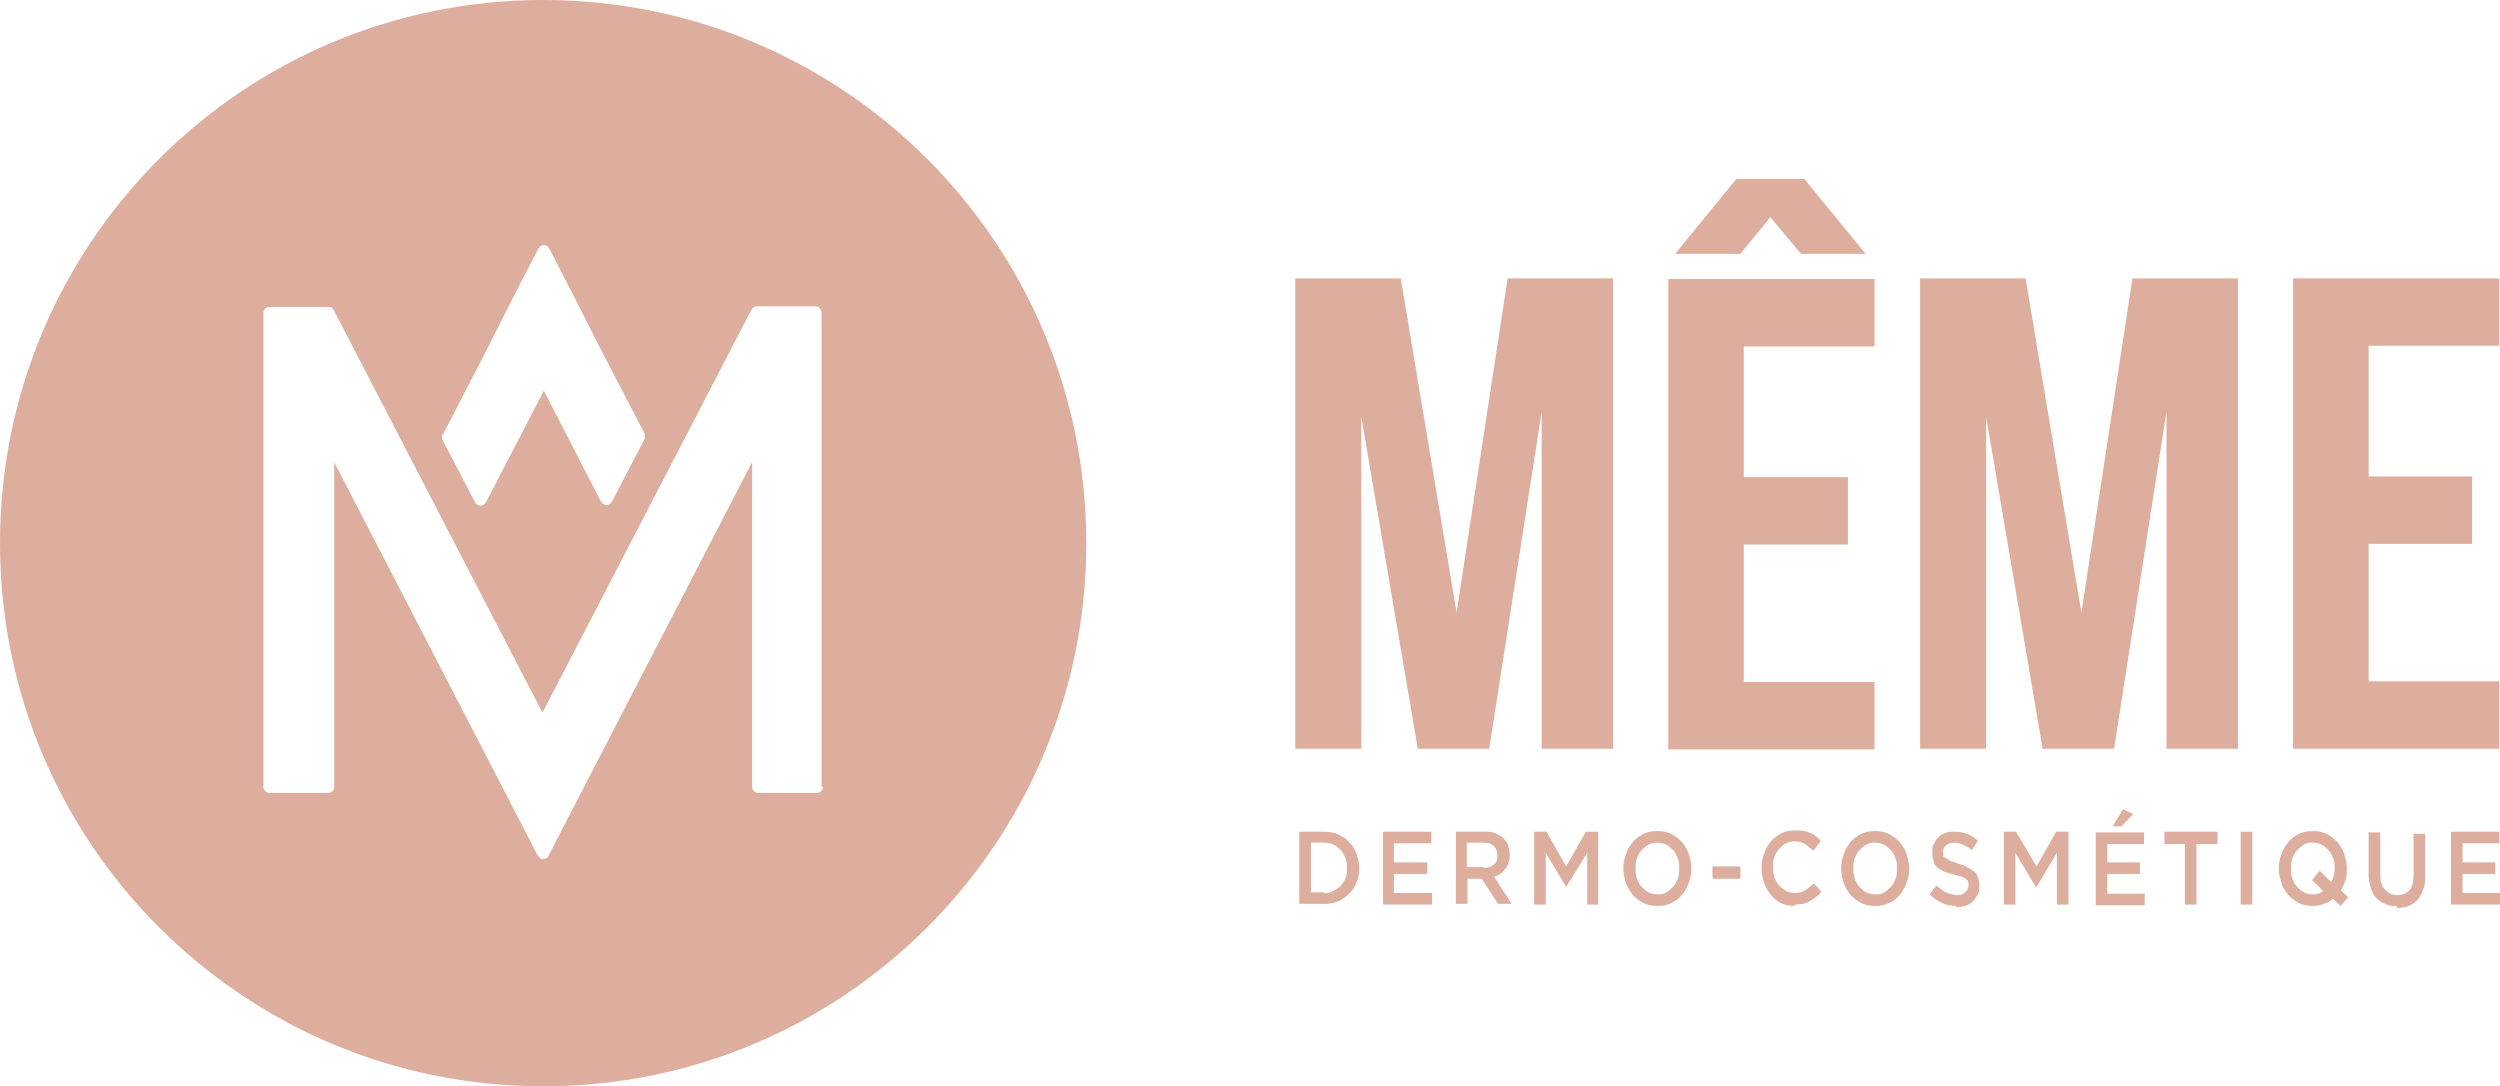 <?xml version="1.0" encoding="UTF-8"?>
<svg xmlns="http://www.w3.org/2000/svg" id="uuid-939d8316-2f19-42f7-917b-7de054d6d657" version="1.1" viewBox="0 0 367.3 159.6">
  <defs>
    <style>
      .st0 {
        fill: #ddae9d;
      }
    </style>
  </defs>
  <path class="st0" d="M120.9,115.6c0,.5-.4.9-.9.9h-8.6c-.5,0-.9-.4-.9-.9v-47.7l-22.2,42.9-7.7,14.9c-.1.3-.4.5-.8.5s-.6-.2-.8-.5l-7.7-14.9-22.2-42.9v47.7c0,.5-.4.9-.9.9h-8.6c-.5,0-.9-.4-.9-.9V46c0-.5.4-.9.9-.9h8.9c.2,0,.4.2.5.4l30.7,59.2,30.7-59.2c.2-.3.5-.5.8-.5h8.6c.5,0,.9.4.9.9v69.6l.2.1ZM65.1,63.8l6.4-12.4,4.2-8.3,3.4-6.6c.2-.3.5-.5.8-.5s.6.2.8.5l3.4,6.6,4.2,8.3,6.4,12.3c.1.3.1.6,0,.8l-4.8,9.2c-.2.3-.5.5-.8.5h0c-.3,0-.6-.2-.8-.5l-8.4-16.3-8.5,16.4c-.2.3-.5.5-.8.5s-.6-.2-.8-.5l-4.8-9.2c-.1-.3-.1-.6,0-.8M79.8,0C35.7,0,0,35.7,0,79.8s35.7,79.8,79.8,79.8,79.8-35.7,79.8-79.8S123.9,0,79.8,0"></path>
  <polygon class="st0" points="214 90 221.5 40.9 237 40.9 237 110 226.5 110 226.5 60.5 218.8 110 208.3 110 200 61.2 200 110 190.3 110 190.3 40.9 205.8 40.9 214 90"></polygon>
  <path class="st0" d="M246.1,37.3l9-11h10l9,11h-9.5l-4.5-5.4-4.4,5.4h-9.6ZM256.2,70.1h15.3v9.9h-15.3v20.2h19.2v9.9h-30.3V41h30.3v9.9h-19.2v19.2h0Z"></path>
  <polygon class="st0" points="305.8 90 313.3 40.9 328.8 40.9 328.8 110 318.3 110 318.3 60.5 310.6 110 300.1 110 291.8 61.2 291.8 110 282.1 110 282.1 40.9 297.6 40.9 305.8 90"></polygon>
  <polygon class="st0" points="336.9 40.9 336.9 110 367.2 110 367.2 100.1 348 100.1 348 79.9 363.2 79.9 363.2 70 348 70 348 50.8 367.2 50.8 367.2 40.9 336.9 40.9"></polygon>
  <path class="st0" d="M194.5,131.2c.5,0,1,0,1.4-.3.4-.2.8-.4,1.1-.8.3-.3.5-.7.7-1.1s.2-.9.2-1.4h0c0-.6,0-1-.2-1.5-.2-.4-.4-.8-.7-1.2-.3-.3-.6-.6-1.1-.8-.4-.2-.9-.3-1.4-.3h-1.9v7.3h1.9v.1ZM190.9,122.2h3.6c.8,0,1.4.1,2.1.4.6.3,1.2.6,1.6,1.1.5.5.8,1,1.1,1.7.2.6.4,1.3.4,2.1h0c0,.8-.1,1.5-.4,2.1-.2.7-.6,1.2-1.1,1.7s-1,.9-1.6,1.1c-.6.3-1.3.4-2.1.4h-3.6v-10.7.1Z"></path>
  <polygon class="st0" points="203.2 122.2 210.3 122.2 210.3 123.9 204.8 123.9 204.8 126.7 209.7 126.7 209.7 128.4 204.8 128.4 204.8 131.2 210.4 131.2 210.4 132.9 203.2 132.9 203.2 122.2"></polygon>
  <path class="st0" d="M218.1,127.5c.6,0,1.1-.2,1.4-.5.4-.3.5-.8.5-1.3h0c0-.6-.2-1.1-.5-1.4s-.8-.5-1.5-.5h-2.5v3.6h2.5l.1.1ZM213.9,122.2h4.3c.6,0,1.1,0,1.6.3.5.2.9.4,1.2.8.3.3.5.6.6,1s.2.8.2,1.3h0c0,.5,0,.9-.2,1.2-.1.4-.3.7-.5.9-.2.3-.4.5-.7.7-.3.2-.6.3-.9.4l2.6,4h-2l-2.4-3.7h-2.1v3.7h-1.7v-10.7.1Z"></path>
  <polygon class="st0" points="225.4 122.2 227.2 122.2 230.1 127.3 233 122.2 234.8 122.2 234.8 132.9 233.2 132.9 233.2 125.3 230.1 130.3 230.1 130.3 227.1 125.3 227.1 132.9 225.4 132.9 225.4 122.2"></polygon>
  <path class="st0" d="M243.5,131.4c.5,0,.9,0,1.3-.3.4-.2.7-.5,1-.8s.5-.7.7-1.2.2-.9.2-1.5h0c0-.5,0-1-.2-1.5s-.4-.9-.7-1.2-.6-.6-1-.8c-.4-.2-.8-.3-1.3-.3s-.9.1-1.3.3c-.4.2-.7.5-1,.8s-.5.7-.7,1.2-.2.9-.2,1.5h0c0,.5,0,1,.2,1.5s.4.9.7,1.2.6.6,1,.8c.4.2.8.3,1.3.3M243.5,133.1c-.7,0-1.4-.1-2-.4s-1.1-.7-1.6-1.2c-.4-.5-.8-1.1-1-1.7-.2-.7-.4-1.4-.4-2.1h0c0-.8.1-1.5.4-2.2.2-.7.6-1.3,1-1.8s1-.9,1.6-1.2c.6-.3,1.3-.4,2-.4s1.4.1,2,.4,1.1.7,1.6,1.2c.4.5.8,1.1,1,1.7.2.7.4,1.4.4,2.1h0c0,.8-.1,1.5-.4,2.2-.2.7-.6,1.3-1,1.8s-1,.9-1.6,1.2c-.6.3-1.3.4-2,.4"></path>
  <rect class="st0" x="251.6" y="127.3" width="4.1" height="1.8"></rect>
  <path class="st0" d="M263.7,133.1c-.7,0-1.4-.1-2-.4s-1.1-.7-1.5-1.2-.8-1.1-1-1.7c-.2-.7-.4-1.4-.4-2.2h0c0-.8.1-1.5.4-2.2.2-.7.6-1.3,1-1.8s1-.9,1.6-1.2c.6-.3,1.3-.4,2-.4s.8,0,1.2.1c.4,0,.7.2,1,.3.3.1.6.3.8.5.3.2.5.4.7.7l-1.1,1.4c-.4-.4-.8-.7-1.2-1-.4-.2-.9-.4-1.5-.4s-.9.1-1.3.3c-.4.2-.7.5-1,.8s-.5.7-.7,1.2-.2.9-.2,1.5h0c0,.5,0,1,.2,1.5s.4.9.7,1.2.6.6,1,.8c.4.2.8.3,1.3.3s1.1-.1,1.5-.4c.4-.2.8-.6,1.3-1l1.1,1.2c-.2.3-.5.6-.8.8-.3.2-.6.4-.9.6s-.7.3-1,.4c-.4,0-.8.1-1.2.1"></path>
  <path class="st0" d="M275.5,131.4c.5,0,.9,0,1.3-.3.4-.2.7-.5,1-.8s.5-.7.7-1.2.2-.9.2-1.5h0c0-.5,0-1-.2-1.5s-.4-.9-.7-1.2-.6-.6-1-.8c-.4-.2-.8-.3-1.3-.3s-.9.1-1.3.3c-.4.2-.7.5-1,.8s-.5.7-.7,1.2-.2.9-.2,1.5h0c0,.5,0,1,.2,1.5s.4.9.7,1.2.6.6,1,.8c.4.2.8.3,1.3.3M275.5,133.1c-.7,0-1.4-.1-2-.4s-1.1-.7-1.6-1.2c-.4-.5-.8-1.1-1-1.7s-.4-1.4-.4-2.1h0c0-.8.1-1.5.4-2.2.2-.7.6-1.3,1-1.8s1-.9,1.6-1.2c.6-.3,1.3-.4,2-.4s1.4.1,2,.4,1.1.7,1.6,1.2c.4.5.8,1.1,1,1.7.2.7.4,1.4.4,2.1h0c0,.8-.1,1.5-.4,2.2-.2.7-.6,1.3-1,1.8s-1,.9-1.6,1.2c-.6.3-1.3.4-2,.4"></path>
  <path class="st0" d="M287.5,133.1c-.7,0-1.5-.1-2.1-.4-.7-.3-1.3-.7-1.9-1.3l1-1.3c.5.4.9.8,1.4,1s1,.4,1.6.4.9-.1,1.2-.4c.3-.2.5-.6.5-1h0v-.5c0-.1-.2-.3-.3-.4-.2-.1-.4-.3-.7-.4-.3-.1-.6-.2-1.1-.3-.5-.1-1-.3-1.4-.4-.4-.2-.7-.4-1-.6s-.5-.5-.6-.9c-.1-.3-.2-.8-.2-1.3h0c0-.5,0-.9.2-1.3s.4-.7.7-1c.3-.3.6-.5,1-.6.4-.2.8-.2,1.3-.2.7,0,1.3.1,1.9.3.6.2,1.1.6,1.6,1l-.9,1.4c-.4-.4-.9-.6-1.3-.8-.4-.2-.9-.3-1.3-.3s-.9.1-1.2.4c-.3.2-.4.5-.4.9h0v.6c0,.2.2.3.4.4.2.1.4.2.7.4.3.1.7.2,1.1.4.5.1,1,.3,1.3.5.4.2.7.4,1,.6s.5.5.6.9c.1.3.2.7.2,1.2h0c0,.5,0,1-.3,1.4-.2.4-.4.7-.7,1-.3.3-.7.5-1.1.6s-.9.2-1.4.2"></path>
  <polygon class="st0" points="294.4 122.2 296.2 122.2 299.2 127.3 302.1 122.2 303.9 122.2 303.9 132.9 302.2 132.9 302.2 125.3 299.2 130.3 299.1 130.3 296.1 125.3 296.1 132.9 294.4 132.9 294.4 122.2"></polygon>
  <path class="st0" d="M311.9,118.9l1.5.7-1.7,1.8h-1.3l1.5-2.5ZM307.9,122.3h7.1v1.7h-5.4v2.7h4.8v1.7h-4.8v2.9h5.5v1.7h-7.2v-10.7h0Z"></path>
  <polygon class="st0" points="321 124 318 124 318 122.2 325.8 122.2 325.8 124 322.7 124 322.7 132.9 321 132.9 321 124"></polygon>
  <rect class="st0" x="329.2" y="122.2" width="1.7" height="10.7"></rect>
  <path class="st0" d="M339.6,131.4c.3,0,.6,0,.9-.1.3,0,.5-.2.8-.4l-1.6-1.6,1.1-1.4,1.7,1.7c.3-.6.5-1.2.5-2h0c0-.5,0-1-.2-1.5s-.4-.9-.7-1.2-.6-.6-1-.8c-.4-.2-.8-.3-1.3-.3s-.9,0-1.3.3c-.4.2-.7.5-1,.8s-.5.7-.7,1.2-.2.9-.2,1.5h0c0,.5,0,1,.2,1.5s.4.9.7,1.2.6.6,1,.8c.4.2.8.3,1.3.3M342.7,132.1c-.4.3-.9.6-1.3.7-.5.2-1,.3-1.6.3s-1.4-.1-2-.4-1.1-.7-1.6-1.2c-.4-.5-.8-1.1-1-1.7-.2-.7-.4-1.4-.4-2.1h0c0-.8.1-1.5.4-2.2.2-.7.6-1.3,1-1.8s1-.9,1.6-1.2c.6-.3,1.3-.4,2-.4s1.4.1,2,.4,1.1.7,1.6,1.2c.4.5.8,1.1,1,1.7.2.7.4,1.4.4,2.1h0c0,.6,0,1.2-.2,1.8-.2.6-.4,1.1-.7,1.5l1.1,1-1.1,1.3-1.2-1.1v.1Z"></path>
  <path class="st0" d="M352.1,133.1c-.6,0-1.2,0-1.7-.3-.5-.2-.9-.5-1.3-.9s-.6-.9-.8-1.5c-.2-.6-.3-1.3-.3-2v-6.1h1.7v6.1c0,1,.2,1.8.7,2.3.4.5,1,.8,1.8.8s1.3-.2,1.8-.7c.4-.5.6-1.2.6-2.2v-6.1h1.7v6.1c0,.8,0,1.5-.3,2.1-.2.6-.5,1.1-.8,1.5-.4.4-.8.7-1.3.9-.5.2-1.1.3-1.7.3"></path>
  <polygon class="st0" points="360.1 122.2 360.1 132.9 367.3 132.9 367.3 131.2 361.8 131.2 361.8 128.4 366.6 128.4 366.6 126.7 361.8 126.7 361.8 123.9 367.2 123.9 367.2 122.2 360.1 122.2"></polygon>
</svg>
